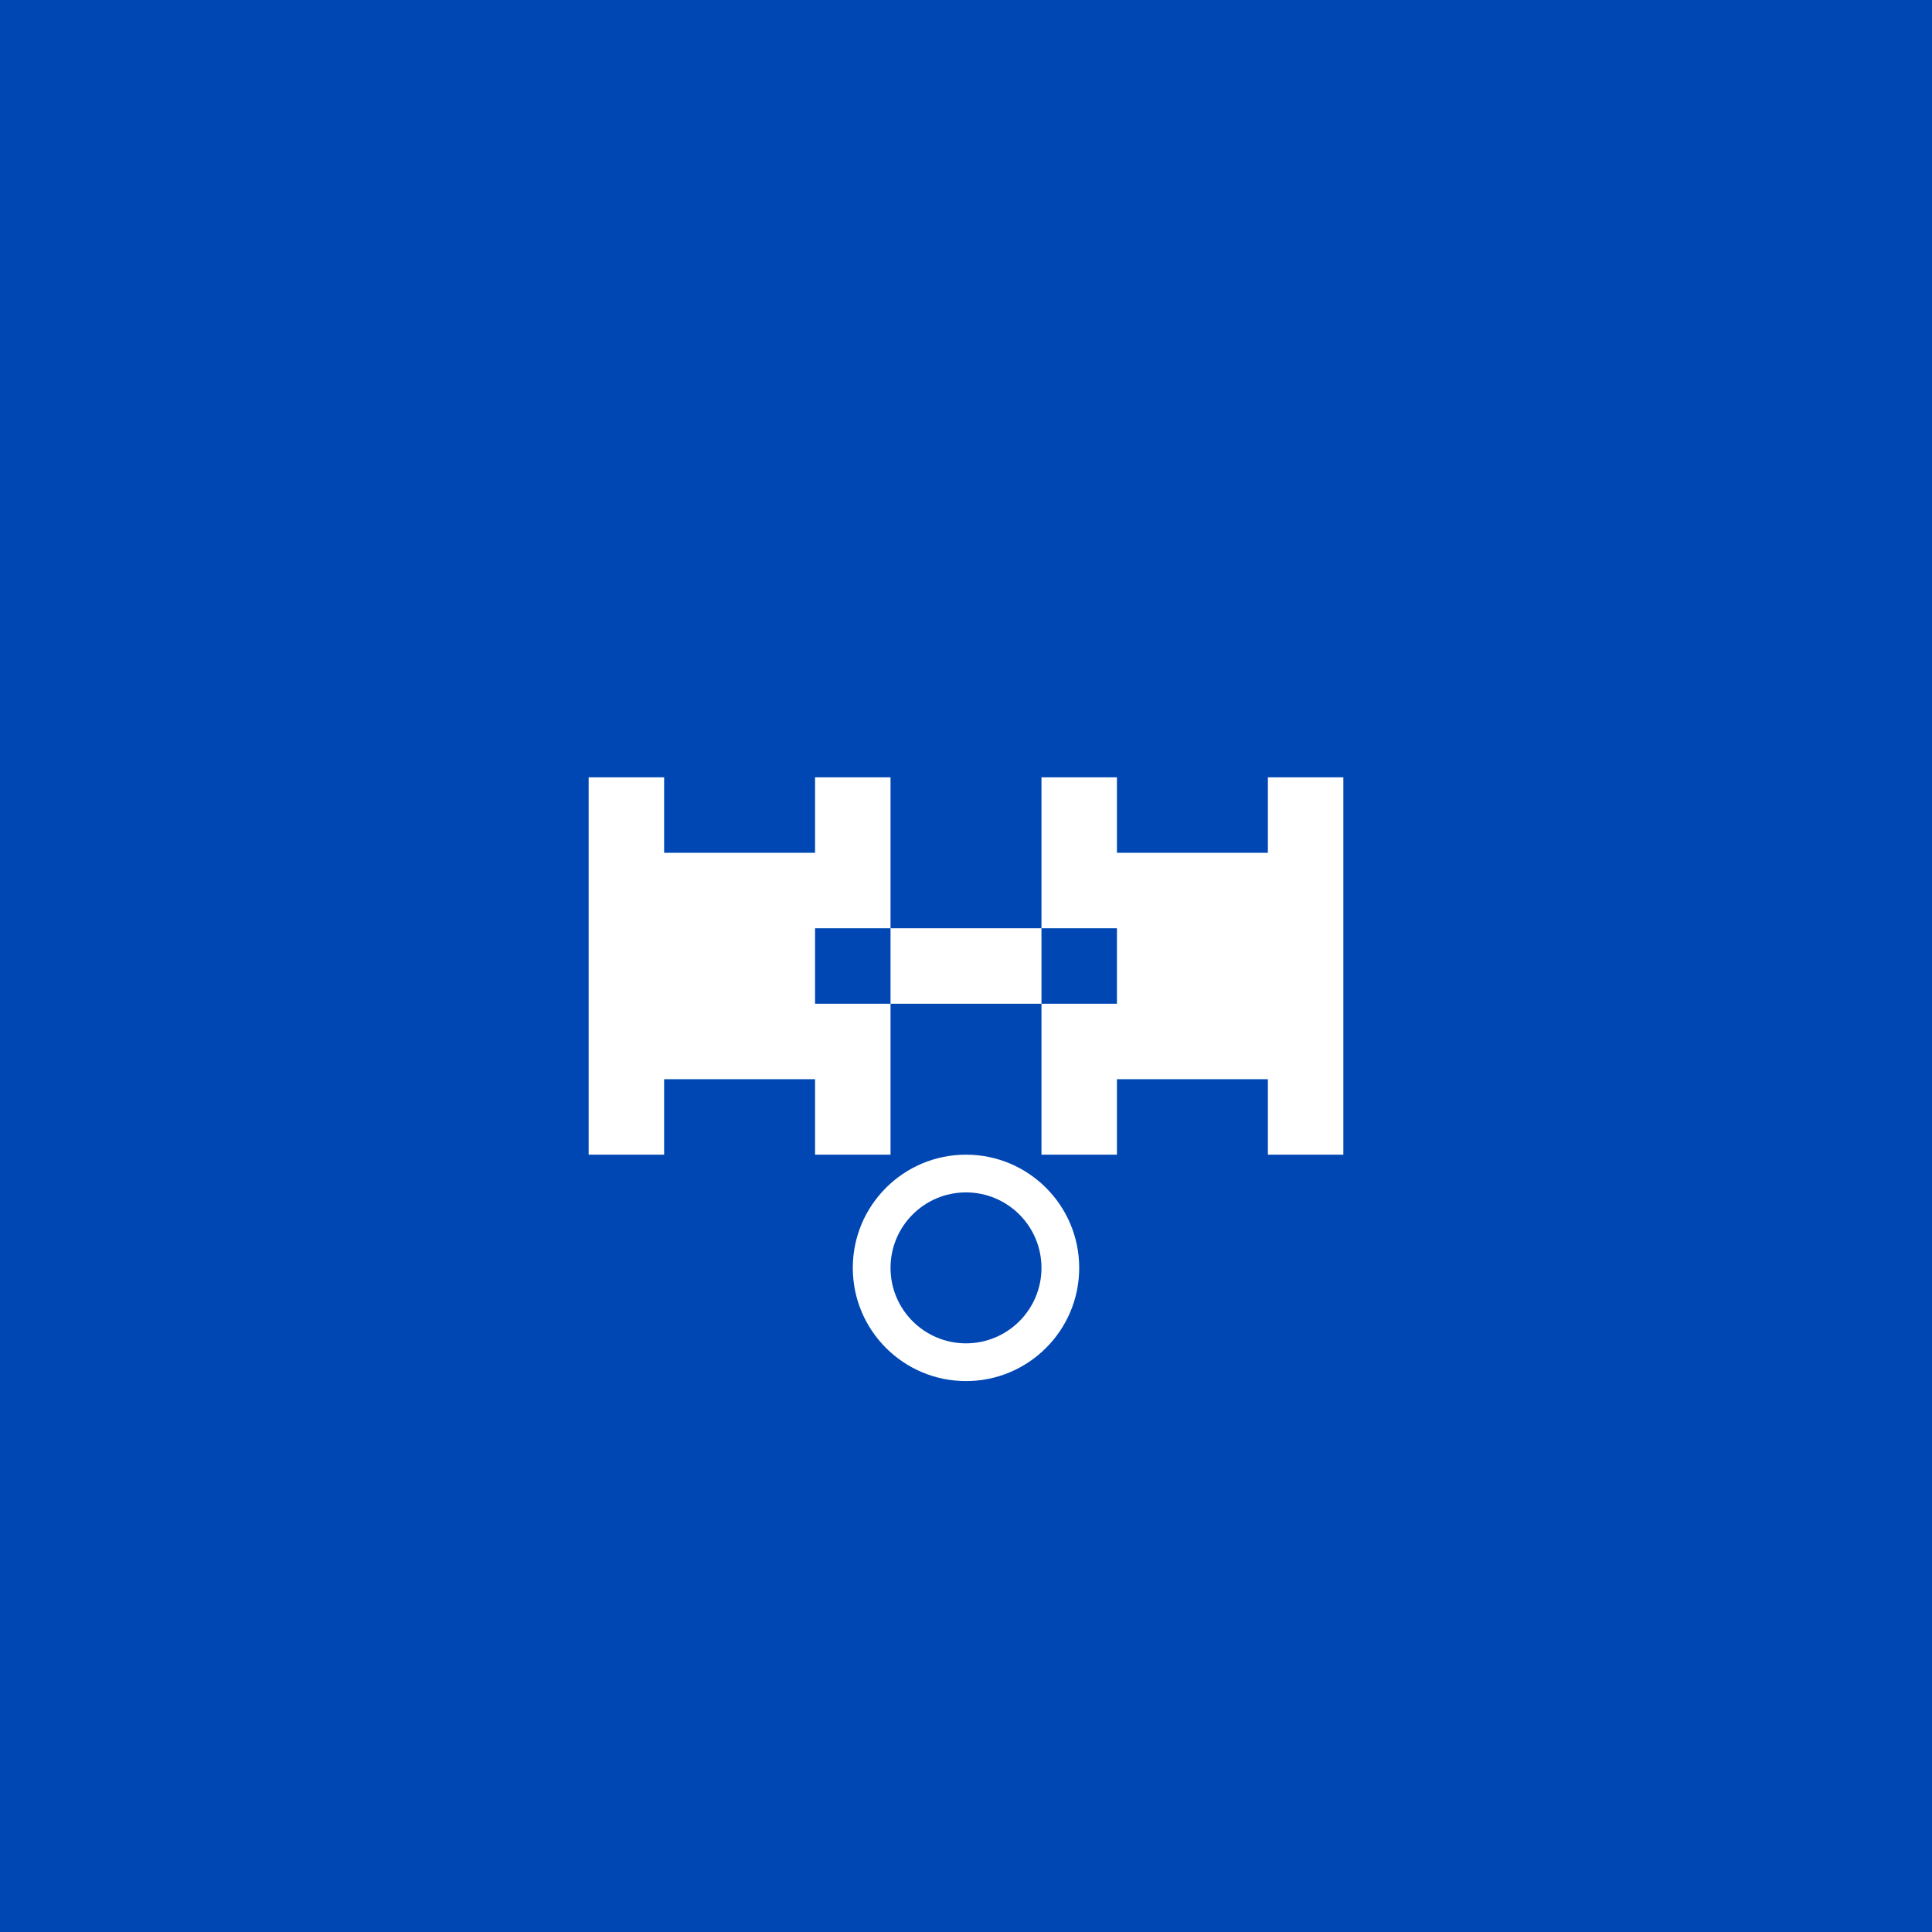 
    <svg width="512" height="512" viewBox="0 0 512 512" xmlns="http://www.w3.org/2000/svg">
      <rect width="512" height="512" fill="#0047b3"/>
      <g transform="translate(256, 256)">
        <path d="M -100 -50 L -100 50 L -80 50 L -80 30 L -40 30 L -40 50 L -20 50 L -20 -50 L -40 -50 L -40 -30 L -80 -30 L -80 -50 Z
                 M 20 -50 L 20 50 L 40 50 L 40 30 L 80 30 L 80 50 L 100 50 L 100 -50 L 80 -50 L 80 -30 L 40 -30 L 40 -50 Z
                 M -40 -10 L 40 -10 L 40 10 L -40 10 Z"
              fill="white"/>
        <circle cx="0" cy="80" r="30" fill="white"/>
        <circle cx="0" cy="80" r="20" fill="#0047b3"/>
      </g>
    </svg>
  